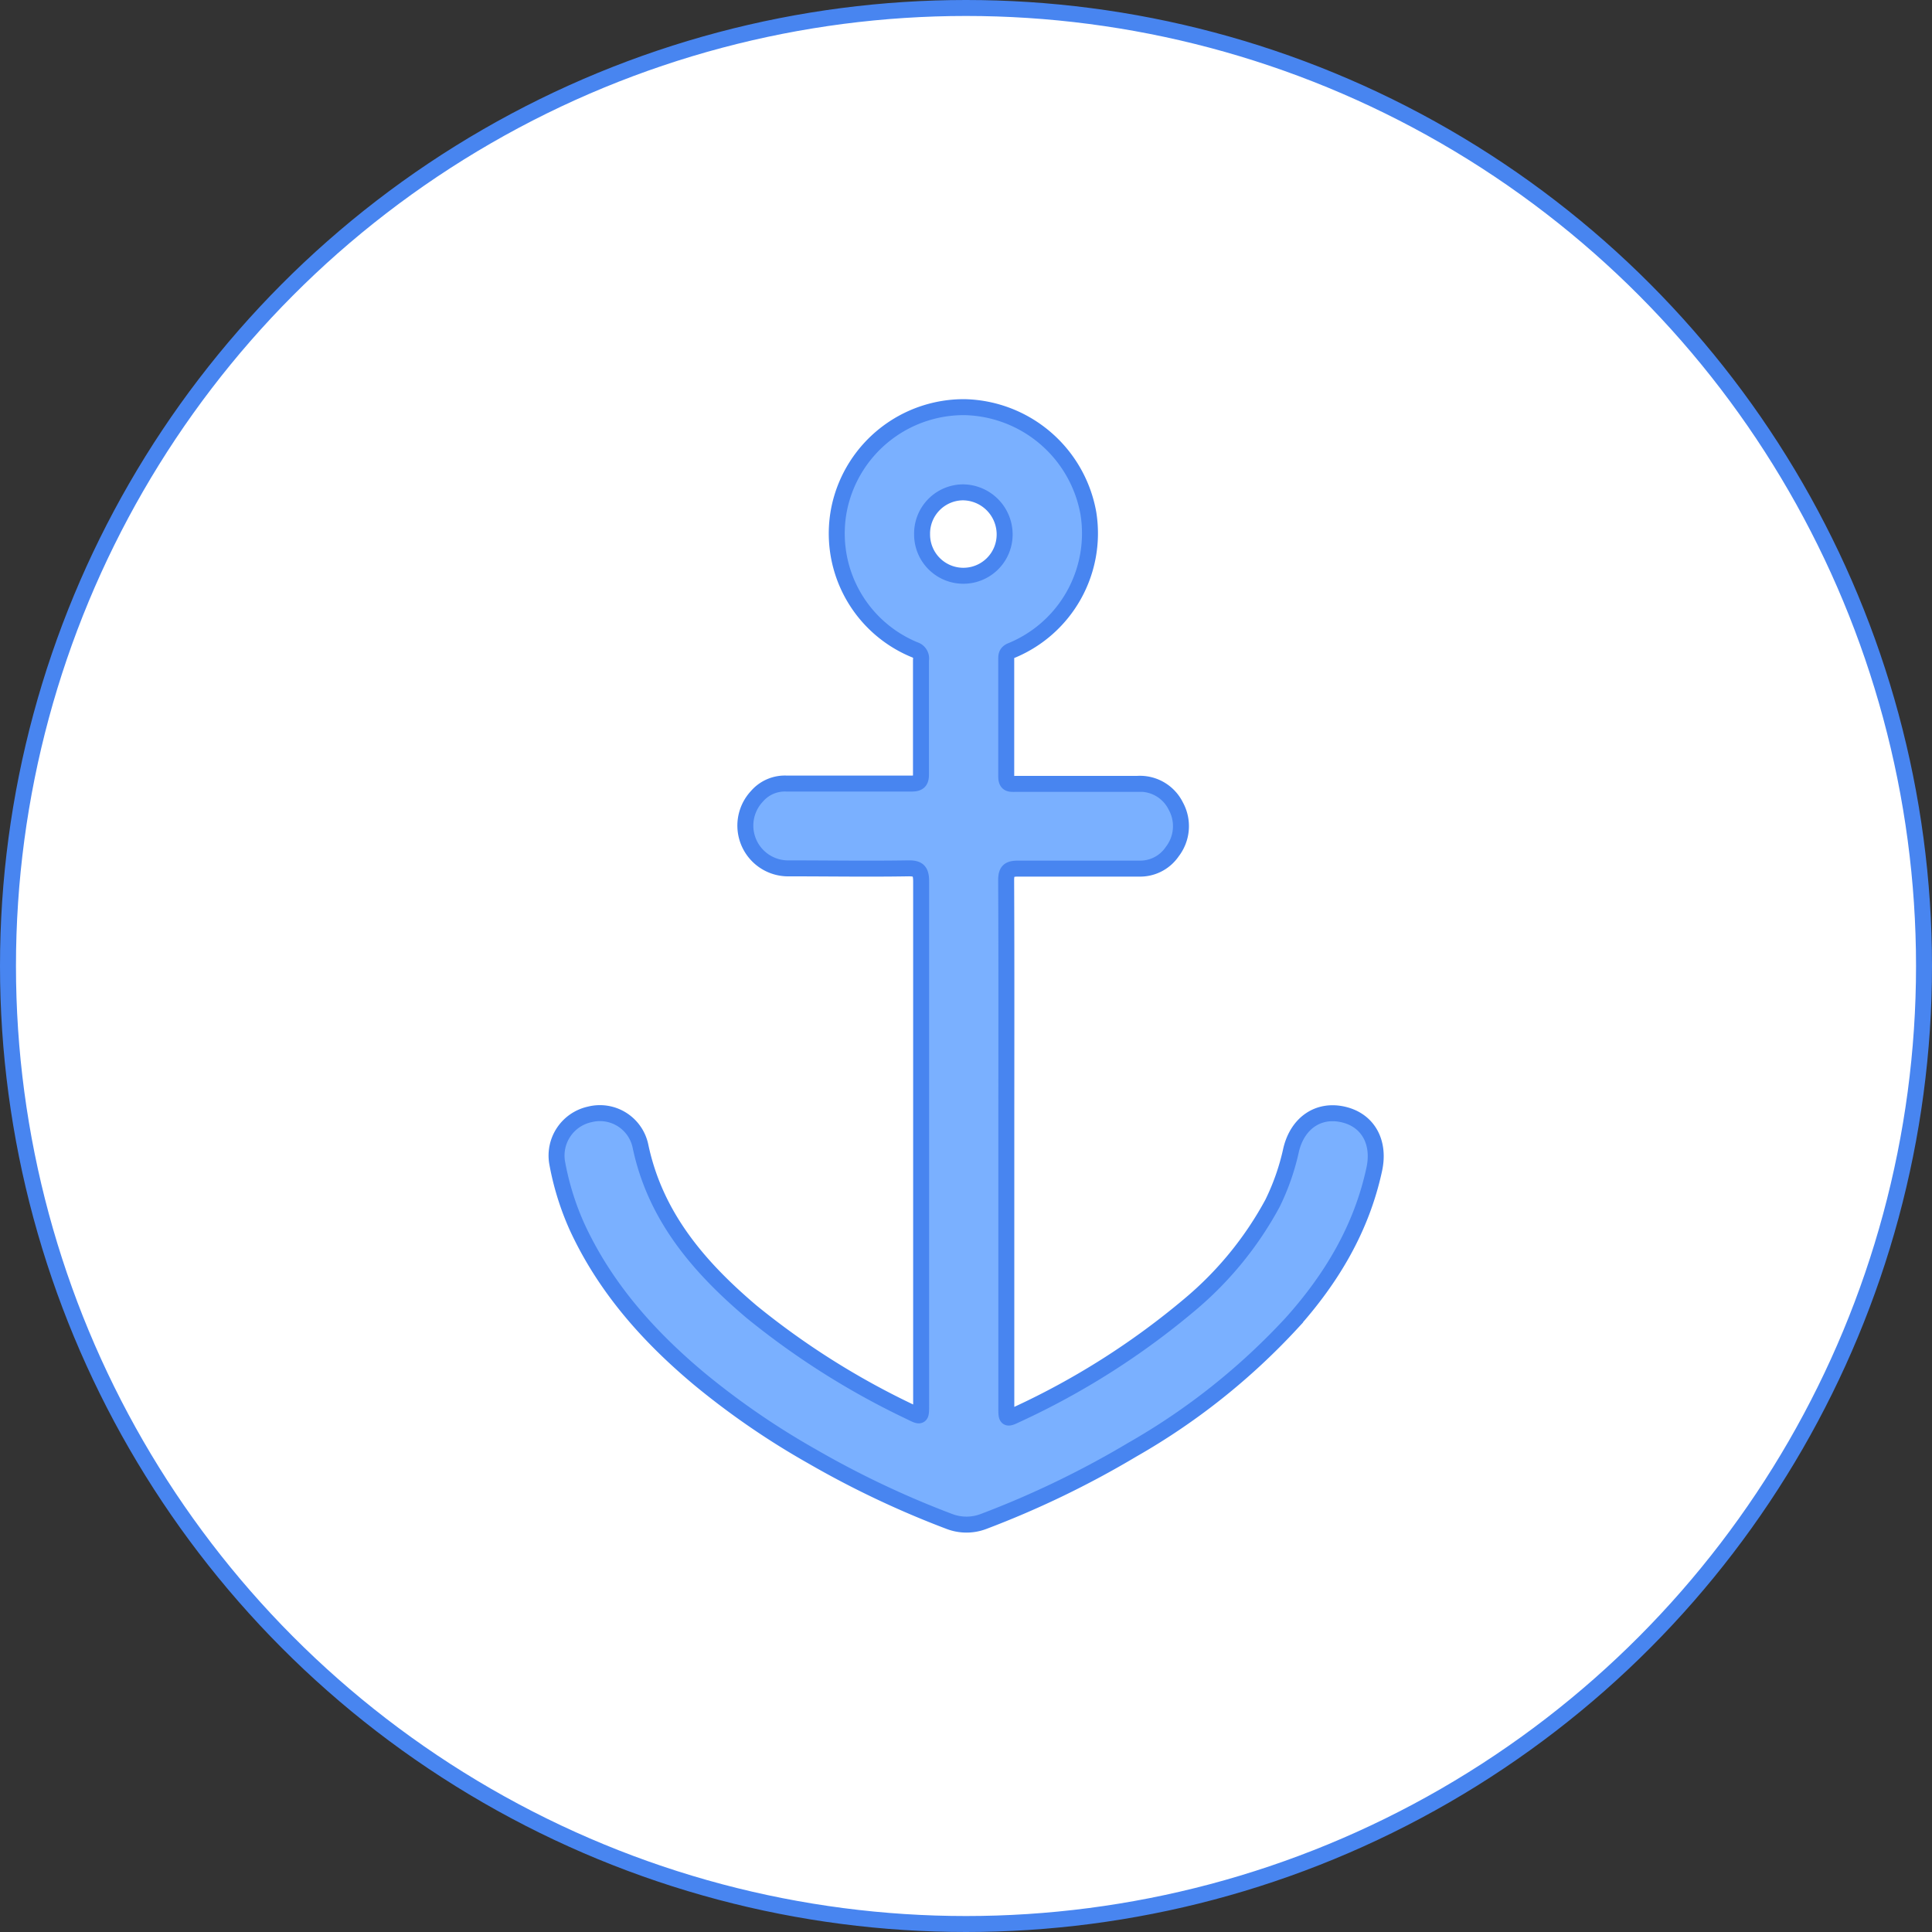 <svg xmlns="http://www.w3.org/2000/svg" xmlns:xlink="http://www.w3.org/1999/xlink" viewBox="0 0 242 242"><rect x="0" y="0" width="242" height="242" fill="#333333" stroke="none"/><defs><style>.cls-1,.cls-2{fill:#fff;}.cls-1,.cls-4,.cls-5{stroke:#4885f0;stroke-miterlimit:10;stroke-width:2px;}.cls-3{clip-path:url(#clip-path);}.cls-4{fill:#7ab0ff;}.cls-5{fill:none;}</style><clipPath id="clip-path"><circle class="cls-1" cx="121" cy="121" r="120"/></clipPath></defs><g id="Ebene_2" data-name="Ebene 2"><g id="Ebene_1-2" data-name="Ebene 1"><circle class="cls-2" cx="121" cy="121" r="120"/><g class="cls-3"><g id="Bdv3R6"><path class="cls-4" d="M126.05,143.32q0,16.47,0,32.93c0,1.54,0,1.56,1.36.91A95.9,95.9,0,0,0,149,163.44a43.57,43.57,0,0,0,10.39-12.71,29.28,29.28,0,0,0,2.34-6.72c.81-3.35,3.42-5.13,6.53-4.41s4.61,3.48,3.88,6.86c-1.59,7.39-5.32,13.64-10.3,19.21a83.27,83.27,0,0,1-20,15.91,117.76,117.76,0,0,1-18.65,9,6,6,0,0,1-4.26,0,117.29,117.29,0,0,1-17.18-8.14,97.59,97.59,0,0,1-14.14-9.71c-6.38-5.33-11.82-11.44-15.34-19.08a34.67,34.67,0,0,1-2.49-8.06,5.28,5.28,0,0,1,4.08-6,5.19,5.19,0,0,1,6.36,3.95c1.85,8.82,7.31,15.16,13.91,20.76A98.09,98.09,0,0,0,114,176.85c1.38.69,1.38.68,1.38-.85q0-23.61,0-47.22c0-6.13,0-12.25,0-18.37,0-1.37-.4-1.67-1.7-1.64-4.93.08-9.87,0-14.8,0a5.36,5.36,0,0,1-4.09-9,4.62,4.62,0,0,1,3.75-1.62c5.2,0,10.4,0,15.6,0,.9,0,1.23-.23,1.22-1.17,0-4.77,0-9.53,0-14.29a1.14,1.14,0,0,0-.79-1.3,15.75,15.75,0,0,1-9.38-18A15.93,15.93,0,0,1,120.87,51,16.12,16.12,0,0,1,136.33,64.3a15.87,15.87,0,0,1-9.53,17.14c-.55.21-.76.44-.76,1,0,4.94,0,9.88,0,14.82,0,1,.48.93,1.16.93q7.6,0,15.21,0a5,5,0,0,1,4.86,2.76,5.22,5.22,0,0,1-.44,5.73,4.86,4.86,0,0,1-4.19,2.12c-5,0-10,0-15.06,0-1.15,0-1.56.23-1.55,1.5C126.08,121.28,126.05,132.3,126.05,143.32ZM125.84,67a5.27,5.27,0,0,0-5.21-5.33,5.16,5.16,0,0,0-5.13,5.23,5.17,5.17,0,0,0,10.34.1Z"/></g></g><circle class="cls-5" cx="121" cy="121" r="120"/></g></g></svg>
